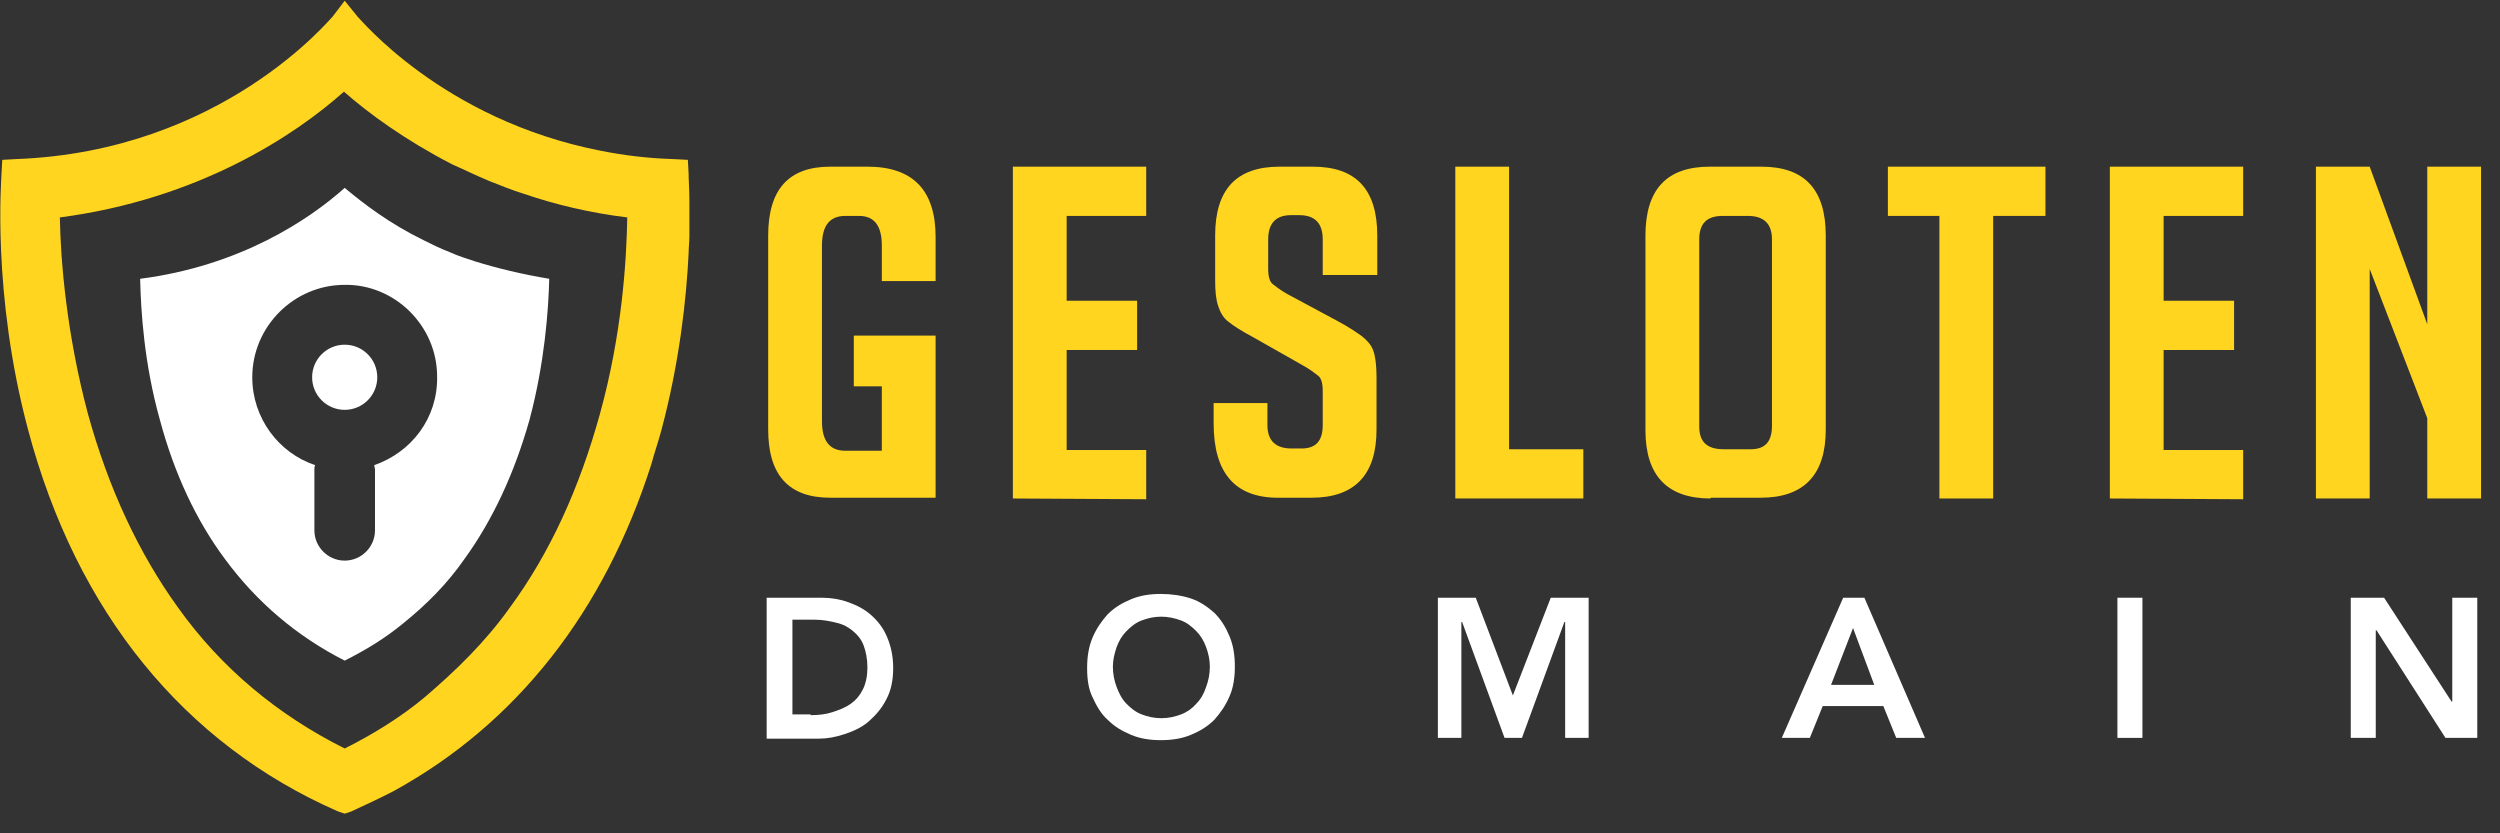 <?xml version="1.0" encoding="utf-8"?>
<!-- Generator: Adobe Illustrator 26.0.3, SVG Export Plug-In . SVG Version: 6.00 Build 0)  -->
<svg version="1.1" id="Layer_1" xmlns="http://www.w3.org/2000/svg" xmlns:xlink="http://www.w3.org/1999/xlink" x="0px" y="0px"
	 viewBox="0 0 330 110" style="enable-background:new 0 0 330 110;" xml:space="preserve">
<rect x="0" y="0" width="330" height="110" fill="#333333" stroke="none"/>
<style type="text/css">
	.st0{fill:#FFD51F;}
	.st1{fill:#FFFFFF;}
	.st2{enable-background:new    ;}
</style>
<g>
	<path class="st0" d="M91,27.4c0-0.3,0-0.5,0-0.7c0-1.7-0.1-2.9-0.1-3.4c0-0.1,0-0.2,0-0.3l-0.1-1.9L88.9,21
		c-3.4-0.1-6.6-0.5-9.6-1.1c-21-4.1-31.9-17.6-32.1-17.7l-1.7-2.1l0,0l0,0l-1.6,2.1C43.7,2.3,29.4,20,2.1,21l-1.8,0.1l-0.1,1.8
		c0,0.6-1.3,15.8,3.5,33.8c6.4,24.1,20.6,41.5,40.9,50.4l0.9,0.3l0.9-0.3c1.9-0.9,3.7-1.7,5.6-2.7c16.2-8.9,27.8-23.7,34-43.2
		c0.4-1.5,0.9-2.9,1.3-4.4c2.4-9,3.3-17.3,3.6-23.4c0-0.7,0.1-1.5,0.1-2.2c0-1.1,0-2,0-2.9C91,27.9,91,27.6,91,27.4z M45.5,98.8
		c-8.8-4.4-16.3-10.6-22-18.6c-5.2-7.2-9.2-15.8-11.9-25.6C8.8,44.1,8,34.5,7.9,28.7c18.3-2.4,31-10.8,37.5-16.6
		c3.3,2.9,8.1,6.4,14.3,9.6c1.6,0.7,3.2,1.5,4.9,2.2c1.5,0.6,3,1.2,4.6,1.7c4.1,1.4,8.7,2.5,13.6,3.1c-0.1,5.8-0.7,15.4-3.6,25.9
		c-2.7,9.8-6.6,18.4-11.9,25.6c-3.2,4.5-7.1,8.3-11.2,11.8C53,94.6,49.3,96.9,45.5,98.8z"/>
</g>
<g>
	<circle class="st1" cx="45.5" cy="49.8" r="4.3"/>
	<path class="st1" d="M62.7,34.5c-1.2-0.4-2.2-0.7-3.3-1.2c-1.3-0.5-2.5-1.1-3.5-1.6c-4.5-2.2-7.9-4.8-10.4-6.9
		c-4.7,4.2-13.8,10.3-27,12c0.1,4.2,0.5,11.1,2.6,18.6c1.9,7.1,4.8,13.3,8.6,18.4c4.2,5.7,9.5,10.2,15.8,13.4c2.8-1.4,5.4-3,7.7-4.9
		c3.1-2.5,5.8-5.2,8.1-8.5c3.7-5.1,6.6-11.3,8.6-18.4c2-7.5,2.5-14.5,2.6-18.6C68.9,36.2,65.6,35.4,62.7,34.5z M49.4,61.4
		c0,0.2,0.1,0.4,0.1,0.6v8c0,2.2-1.8,4-4,4s-4-1.8-4-4v-8c0-0.2,0-0.4,0.1-0.6c-4.8-1.6-8.3-6.2-8.3-11.6c0-6.7,5.5-12.2,12.2-12.2
		c6.6-0.1,12.2,5.4,12.2,12.1C57.8,55.2,54.3,59.7,49.4,61.4z"/>
</g>
<g id="DESIGNED_BY_FREEPIK">
</g>
<g>
	<g>
		<path class="st1" d="M101.2,78.9h7.3c1.2,0,2.4,0.2,3.5,0.6s2.1,0.9,3,1.7c0.9,0.8,1.6,1.7,2.1,2.9c0.5,1.2,0.8,2.5,0.8,4.1
			s-0.3,3-0.9,4.1c-0.6,1.2-1.4,2.1-2.3,2.9s-2,1.3-3.2,1.7c-1.2,0.4-2.3,0.6-3.4,0.6h-6.9V78.9z M107,94.4c1,0,2-0.1,2.9-0.4
			s1.7-0.6,2.4-1.1c0.7-0.5,1.2-1.1,1.6-1.9s0.6-1.8,0.6-2.9s-0.2-2.1-0.5-2.9s-0.8-1.4-1.4-1.9s-1.3-0.9-2.2-1.1
			c-0.8-0.2-1.8-0.4-2.8-0.4h-3v12.5h2.4V94.4z"/>
		<path class="st1" d="M143.5,88.2c0-1.5,0.2-2.8,0.7-4s1.2-2.2,2-3.1c0.9-0.9,1.9-1.5,3.1-2c1.2-0.5,2.5-0.7,3.9-0.7s2.8,0.2,4,0.6
			s2.2,1.1,3.1,1.9c0.9,0.9,1.5,1.9,2,3.1s0.7,2.5,0.7,4c0,1.4-0.2,2.8-0.7,3.9c-0.5,1.2-1.2,2.2-2,3.1c-0.9,0.9-1.9,1.5-3.1,2
			s-2.5,0.7-4,0.7c-1.4,0-2.7-0.2-3.9-0.7s-2.2-1.1-3.1-2c-0.9-0.8-1.5-1.9-2-3C143.7,91,143.5,89.7,143.5,88.2z M146.9,88
			c0,1,0.2,1.9,0.5,2.7c0.3,0.8,0.7,1.6,1.3,2.2s1.2,1.1,2,1.4s1.6,0.5,2.6,0.5s1.8-0.2,2.6-0.5s1.5-0.8,2-1.4
			c0.6-0.6,1-1.3,1.3-2.2c0.3-0.8,0.5-1.7,0.5-2.7c0-0.9-0.2-1.8-0.5-2.6c-0.3-0.8-0.7-1.5-1.3-2.1s-1.2-1.1-2-1.4s-1.7-0.5-2.6-0.5
			c-1,0-1.8,0.2-2.6,0.5s-1.4,0.8-2,1.4s-1,1.3-1.3,2.1C147.1,86.3,146.9,87.1,146.9,88z"/>
		<path class="st1" d="M189.8,78.9h5l4.9,12.9l5-12.9h5v18.5h-3.1V82.1h-0.1l-5.6,15.3h-2.3L193,82.1h-0.1v15.3h-3.1L189.8,78.9
			L189.8,78.9z"/>
		<path class="st1" d="M243.3,78.9h2.8l8,18.5h-3.8l-1.7-4.2h-8l-1.7,4.2h-3.7L243.3,78.9z M247.4,90.4l-2.8-7.5l-2.9,7.5H247.4z"/>
		<path class="st1" d="M279.5,78.9h3.3v18.5h-3.3V78.9z"/>
		<path class="st1" d="M310.3,78.9h4.4l8.9,13.7h0.1V78.9h3.3v18.5h-4.2l-9.1-14.2h-0.1v14.2h-3.3L310.3,78.9L310.3,78.9z"/>
	</g>
	<g class="st2">
		<path class="st0" d="M112.7,50.8v-6.5h10.8v21.4h-13.9c-5.5,0-8.2-3-8.2-9V31.1c0-6.1,2.7-9.1,8.2-9.1h4.9c6,0,9,3.1,9,9.3v5.8
			h-7.1v-4.7c0-2.6-1-3.9-3-3.9h-1.8c-2.1,0-3.1,1.3-3.1,3.9v23.2c0,2.6,1,3.9,3.1,3.9h4.8V51h-3.7V50.8z"/>
		<path class="st0" d="M133.7,65.8V22h17.6v6.5h-10.5v11.2h9.3v6.5h-9.3v13.2h10.5v6.5L133.7,65.8L133.7,65.8z"/>
		<path class="st0" d="M174.6,36.3v-4.7c0-2.1-1-3.2-3.1-3.2h-1.1c-2,0-3,1.1-3,3.2v3.9c0,1,0.2,1.7,0.6,2c0.4,0.3,1,0.8,1.9,1.3
			l6.7,3.6c1.5,0.8,2.5,1.5,3.2,2c0.6,0.5,1.1,1,1.4,1.7c0.3,0.7,0.5,1.9,0.5,3.8v6.8c0,6-2.9,9-8.6,9h-4.4c-5.7,0-8.5-3.3-8.5-9.8
			v-2.7h7.1v2.9c0,2.1,1.1,3.1,3.2,3.1h1.3c1.9,0,2.8-1,2.8-3.1v-4.5c0-1-0.2-1.7-0.6-2c-0.4-0.3-1-0.8-1.9-1.3l-6.7-3.8
			c-1.5-0.8-2.6-1.5-3.2-2c-0.7-0.5-1.1-1.2-1.4-2.1c-0.3-0.9-0.4-2-0.4-3.4v-5.9c0-6.1,2.8-9.1,8.5-9.1h4.4c5.7,0,8.5,3,8.5,9.1
			v5.2H174.6z"/>
		<path class="st0" d="M209,65.8h-16.9V22h7.1v37.3h9.8L209,65.8L209,65.8z"/>
		<path class="st0" d="M225.8,65.8c-5.7,0-8.6-3-8.6-9V31.1c0-6.1,2.8-9.1,8.5-9.1h6.8c5.7,0,8.5,3,8.5,9.1v25.6c0,6-2.9,9-8.6,9
			h-6.6V65.8z M227.5,59.3h3.6c1.9,0,2.8-1,2.8-3.1V31.6c0-2.1-1.1-3.1-3.2-3.1h-3.3c-2.1,0-3.1,1-3.1,3.1v24.7
			C224.3,58.3,225.3,59.3,227.5,59.3z"/>
		<path class="st0" d="M263.1,28.5v37.3H256V28.5h-6.8V22H270v6.5H263.1z"/>
		<path class="st0" d="M278.5,65.8V22h17.6v6.5h-10.5v11.2h9.3v6.5h-9.3v13.2h10.5v6.5L278.5,65.8L278.5,65.8z"/>
		<path class="st0" d="M320.4,42.8V22h7.1v43.8h-7.1V55.2l-7.6-19.7v30.3h-7.1V22h7.1L320.4,42.8z"/>
	</g>
</g>
</svg>
